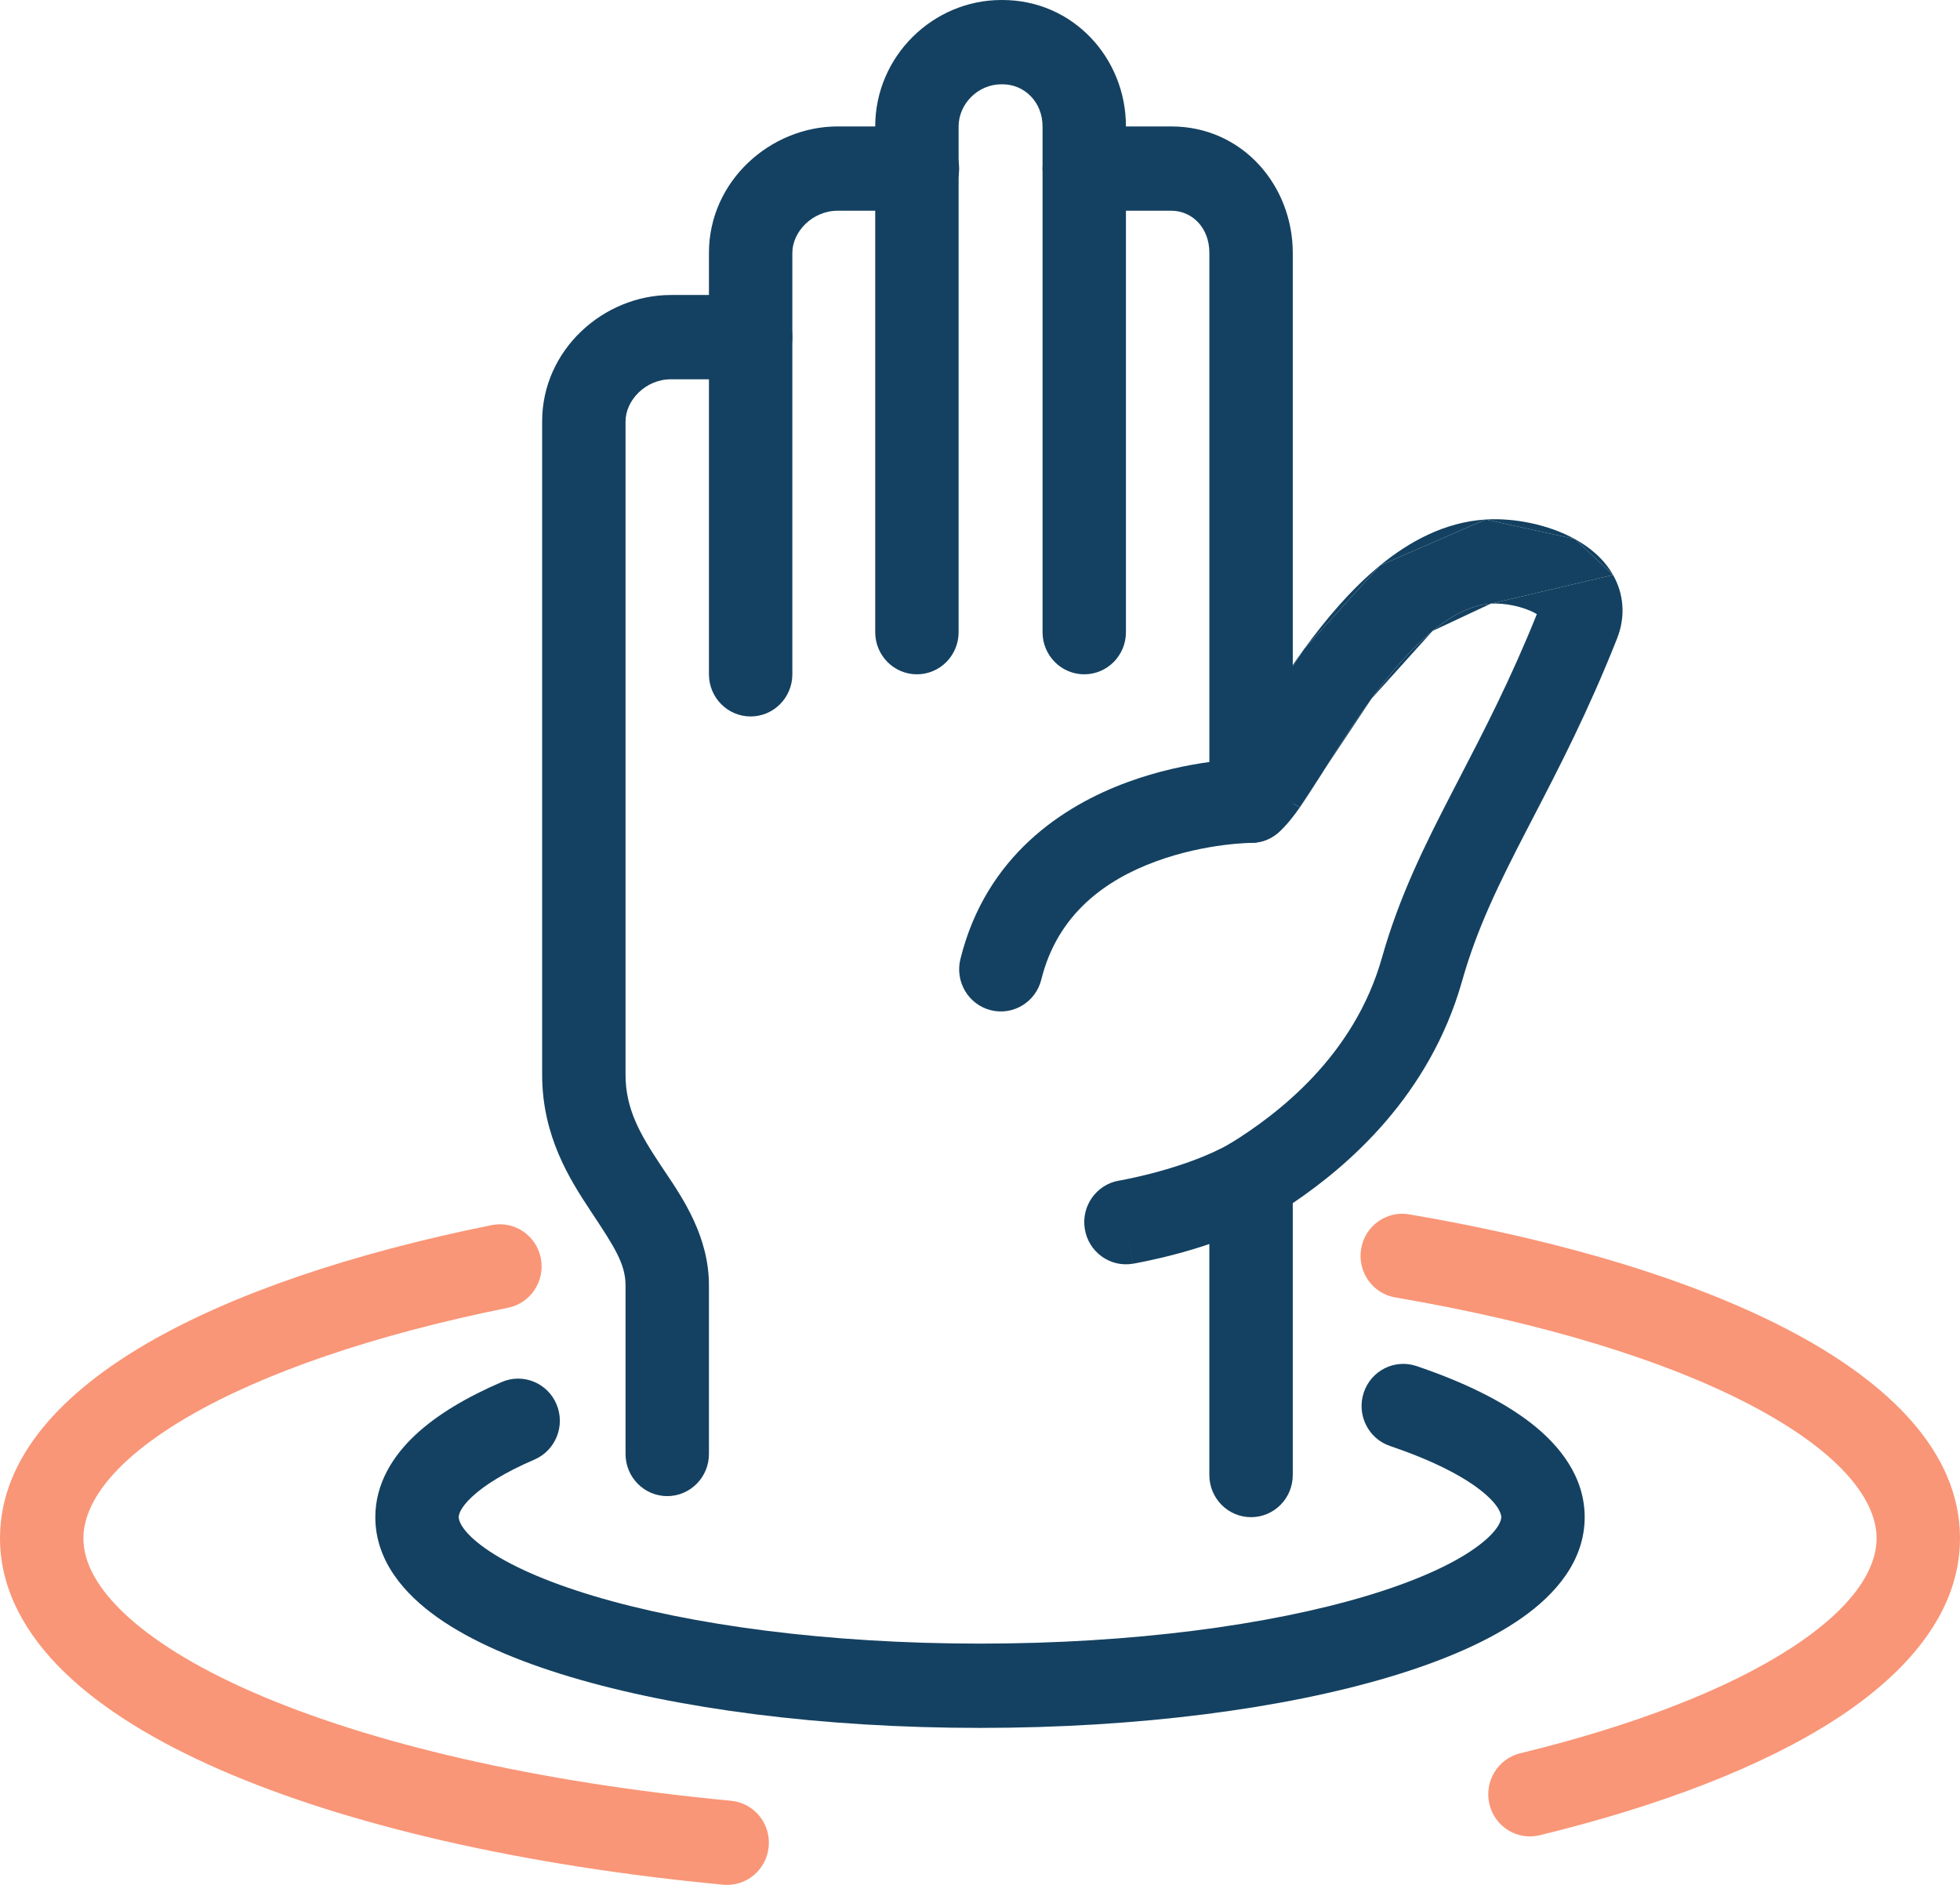 <svg width="78" height="75" viewBox="0 0 78 75" fill="none" xmlns="http://www.w3.org/2000/svg">
<g clip-path="url(#clip0_21_2117)">
<path fill-rule="evenodd" clip-rule="evenodd" d="M33.337 8.385C32.321 8.385 31.532 9.228 31.532 10.062V26.831C31.532 27.757 30.789 28.508 29.872 28.508C28.956 28.508 28.213 27.757 28.213 26.831V10.062C28.213 7.206 30.66 5.031 33.337 5.031H36.511C37.427 5.031 38.17 5.782 38.17 6.708C38.17 7.634 37.427 8.385 36.511 8.385H33.337Z" fill="#144161"/>
<path fill-rule="evenodd" clip-rule="evenodd" d="M34.83 5.031C34.83 2.233 37.135 0 39.85 0H39.892C42.702 0 44.808 2.309 44.808 5.031V25.154C44.808 26.08 44.065 26.831 43.149 26.831C42.232 26.831 41.489 26.08 41.489 25.154V5.031C41.489 4.063 40.774 3.354 39.892 3.354H39.85C38.914 3.354 38.149 4.139 38.149 5.031V25.154C38.149 26.08 37.406 26.831 36.49 26.831C35.573 26.831 34.83 26.08 34.83 25.154V5.031Z" fill="#144161"/>
<path fill-rule="evenodd" clip-rule="evenodd" d="M64.193 22.877C64.618 23.627 64.7 24.517 64.358 25.392L64.356 25.399C63.205 28.307 62.041 30.55 61.024 32.51C60.928 32.697 60.832 32.881 60.738 33.062C59.651 35.165 58.779 36.935 58.187 39.03C56.894 43.604 53.646 46.39 51.447 47.873V58.692C51.447 59.618 50.704 60.369 49.787 60.369C48.87 60.369 48.127 59.618 48.127 58.692V46.954C48.127 46.368 48.43 45.825 48.925 45.521C50.828 44.351 53.885 42.037 54.996 38.108C55.689 35.655 56.705 33.62 57.796 31.509C57.89 31.328 57.985 31.145 58.08 30.961C59.062 29.067 60.112 27.042 61.16 24.438C61.139 24.424 61.115 24.411 61.089 24.396C60.621 24.138 59.884 23.984 59.329 24.019M64.193 22.877C63.81 22.2 63.213 21.747 62.679 21.452ZM62.679 21.452C61.617 20.866 60.248 20.601 59.124 20.671ZM59.124 20.671L59.123 20.671ZM59.123 20.671C57.487 20.774 56.074 21.555 54.92 22.5ZM54.92 22.5C53.764 23.448 52.756 24.653 51.911 25.808ZM51.911 25.808C51.137 26.867 50.456 27.946 49.909 28.815ZM49.909 28.815C49.857 28.896 49.807 28.976 49.758 29.053ZM49.758 29.053C49.465 29.518 49.224 29.893 49.021 30.184ZM49.021 30.184C48.853 30.424 48.762 30.53 48.735 30.561ZM48.735 30.561C48.725 30.572 48.724 30.574 48.731 30.568ZM51.732 32.119C51.502 32.447 51.195 32.861 50.843 33.155C50.137 33.744 49.091 33.643 48.507 32.929C47.924 32.215 48.024 31.158 48.731 30.568M51.732 32.119C51.986 31.755 52.267 31.314 52.556 30.858ZM52.556 30.858C52.604 30.782 52.653 30.704 52.702 30.626ZM52.702 30.626C53.257 29.747 53.878 28.762 54.581 27.801ZM54.581 27.801C55.349 26.75 56.165 25.798 57.011 25.105ZM57.011 25.105C57.861 24.409 58.631 24.063 59.329 24.019Z" fill="#144161"/>
<path d="M59.329 24.019L64.193 22.877L62.679 21.452L59.124 20.671L59.123 20.671L54.92 22.5L51.911 25.808L49.909 28.815C49.857 28.896 49.807 28.976 49.758 29.053C49.465 29.518 49.224 29.893 49.021 30.184C48.853 30.424 48.762 30.53 48.735 30.561L48.731 30.568L51.732 32.119L52.556 30.858L52.702 30.626C53.257 29.747 53.878 28.762 54.581 27.801C55.349 26.75 56.165 25.798 57.011 25.105C57.861 24.409 58.631 24.063 59.329 24.019Z" fill="#144161"/>
<path fill-rule="evenodd" clip-rule="evenodd" d="M26.699 15.092C25.683 15.092 24.894 15.936 24.894 16.769V42.761C24.894 44.116 25.459 45.106 26.273 46.335C26.332 46.425 26.395 46.518 26.46 46.615C27.196 47.709 28.213 49.222 28.213 51.146V57.854C28.213 58.78 27.47 59.531 26.553 59.531C25.637 59.531 24.894 58.78 24.894 57.854V51.146C24.894 50.284 24.439 49.595 23.515 48.201C22.669 46.925 21.575 45.201 21.575 42.761V16.769C21.575 13.913 24.022 11.738 26.699 11.738H29.873C30.789 11.738 31.532 12.489 31.532 13.415C31.532 14.341 30.789 15.092 29.873 15.092H26.699Z" fill="#144161"/>
<path fill-rule="evenodd" clip-rule="evenodd" d="M41.489 6.708C41.489 5.782 42.233 5.031 43.149 5.031H46.613C49.451 5.031 51.447 7.391 51.447 10.062V31.861C51.447 32.786 50.706 33.536 49.792 33.538C49.791 33.538 49.791 33.538 49.791 33.538L49.79 33.538C49.789 33.538 49.789 33.538 49.789 33.538C49.789 33.538 49.789 33.538 49.788 33.538C49.788 33.538 49.788 33.538 49.787 33.538L49.785 33.538C49.78 33.538 49.772 33.538 49.762 33.539C49.755 33.539 49.747 33.539 49.738 33.539C49.692 33.541 49.618 33.543 49.521 33.549C49.325 33.56 49.035 33.583 48.677 33.629C47.957 33.723 46.993 33.91 45.998 34.276C44 35.01 42.085 36.368 41.44 38.976C41.218 39.874 40.317 40.42 39.427 40.196C38.538 39.971 37.998 39.061 38.22 38.162C39.234 34.062 42.298 32.066 44.864 31.124C46.091 30.673 47.253 30.441 48.128 30.32V10.062C48.128 9.043 47.427 8.385 46.613 8.385H43.149C42.233 8.385 41.489 7.634 41.489 6.708Z" fill="#144161"/>
<path fill-rule="evenodd" clip-rule="evenodd" d="M51.229 46.123C51.683 46.928 51.405 47.952 50.609 48.41C49.394 49.111 47.993 49.574 46.954 49.859C46.423 50.004 45.962 50.109 45.632 50.178C45.466 50.213 45.332 50.239 45.237 50.257C45.19 50.266 45.152 50.272 45.125 50.277C45.112 50.279 45.101 50.281 45.093 50.283L45.083 50.284L45.078 50.285C45.078 50.285 45.077 50.285 44.808 48.63L45.077 50.285C44.173 50.435 43.319 49.816 43.171 48.902C43.022 47.989 43.634 47.127 44.538 46.976L44.54 46.976L44.557 46.973C44.574 46.97 44.601 46.965 44.637 46.958C44.709 46.945 44.818 46.924 44.957 46.895C45.236 46.836 45.631 46.746 46.086 46.622C47.017 46.367 48.106 45.992 48.965 45.497C49.761 45.038 50.775 45.319 51.229 46.123Z" fill="#144161"/>
<path fill-rule="evenodd" clip-rule="evenodd" d="M54.271 55.413C54.562 54.535 55.503 54.062 56.372 54.356C58.194 54.973 59.776 55.727 60.938 56.634C62.076 57.522 63.064 58.768 63.064 60.369C63.064 62.119 61.888 63.44 60.594 64.356C59.254 65.304 57.422 66.09 55.309 66.722C51.062 67.993 45.295 68.754 39 68.754C32.705 68.754 26.938 67.993 22.69 66.722C20.577 66.09 18.746 65.304 17.406 64.356C16.112 63.44 14.936 62.119 14.936 60.369C14.936 59.019 15.65 57.918 16.532 57.094C17.415 56.269 18.611 55.575 19.969 54.99C20.812 54.627 21.787 55.023 22.147 55.876C22.506 56.727 22.114 57.712 21.271 58.076C20.098 58.581 19.282 59.092 18.786 59.556C18.288 60.021 18.255 60.294 18.255 60.369C18.255 60.474 18.335 60.919 19.31 61.609C20.238 62.266 21.69 62.925 23.632 63.506C27.496 64.662 32.931 65.4 39 65.4C45.069 65.4 50.503 64.662 54.367 63.506C56.31 62.925 57.762 62.266 58.69 61.609C59.665 60.919 59.745 60.474 59.745 60.369C59.745 60.272 59.685 59.894 58.909 59.288C58.157 58.701 56.96 58.093 55.317 57.536C54.448 57.242 53.98 56.291 54.271 55.413Z" fill="#144161"/>
<path fill-rule="evenodd" clip-rule="evenodd" d="M21.522 50.063C21.701 50.971 21.118 51.855 20.219 52.036C14.859 53.117 10.492 54.627 7.512 56.357C4.426 58.149 3.319 59.87 3.319 61.207C3.319 62.04 3.729 63.017 4.858 64.114C5.991 65.215 7.73 66.313 10.054 67.33C14.693 69.359 21.327 70.919 29.093 71.653C30.006 71.74 30.677 72.557 30.591 73.479C30.506 74.401 29.697 75.079 28.784 74.993C20.805 74.239 13.8 72.623 8.735 70.408C6.208 69.302 4.079 68.011 2.557 66.532C1.032 65.05 0 63.257 0 61.207C0 57.954 2.555 55.367 5.858 53.449C9.267 51.47 14.018 49.867 19.569 48.747C20.468 48.566 21.342 49.155 21.522 50.063Z" fill="#F99677"/>
<path fill-rule="evenodd" clip-rule="evenodd" d="M54.167 49.693C54.319 48.78 55.176 48.164 56.079 48.319C62.265 49.373 67.59 50.996 71.416 53.047C75.104 55.024 78 57.739 78 61.207C78 64.183 75.861 66.597 73.023 68.43C70.117 70.305 66.058 71.859 61.275 73.025C60.384 73.242 59.487 72.688 59.273 71.788C59.058 70.887 59.606 69.982 60.497 69.764C65.091 68.645 68.759 67.202 71.236 65.603C73.781 63.961 74.681 62.424 74.681 61.207C74.681 59.771 73.397 57.906 69.861 56.01C66.463 54.188 61.519 52.647 55.527 51.626C54.624 51.472 54.014 50.606 54.167 49.693Z" fill="#F99677"/>
</g>
<defs>
<clipPath id="clip0_21_2117">
<rect width="78" height="75" fill="white"/>
</clipPath>
</defs>
</svg>
